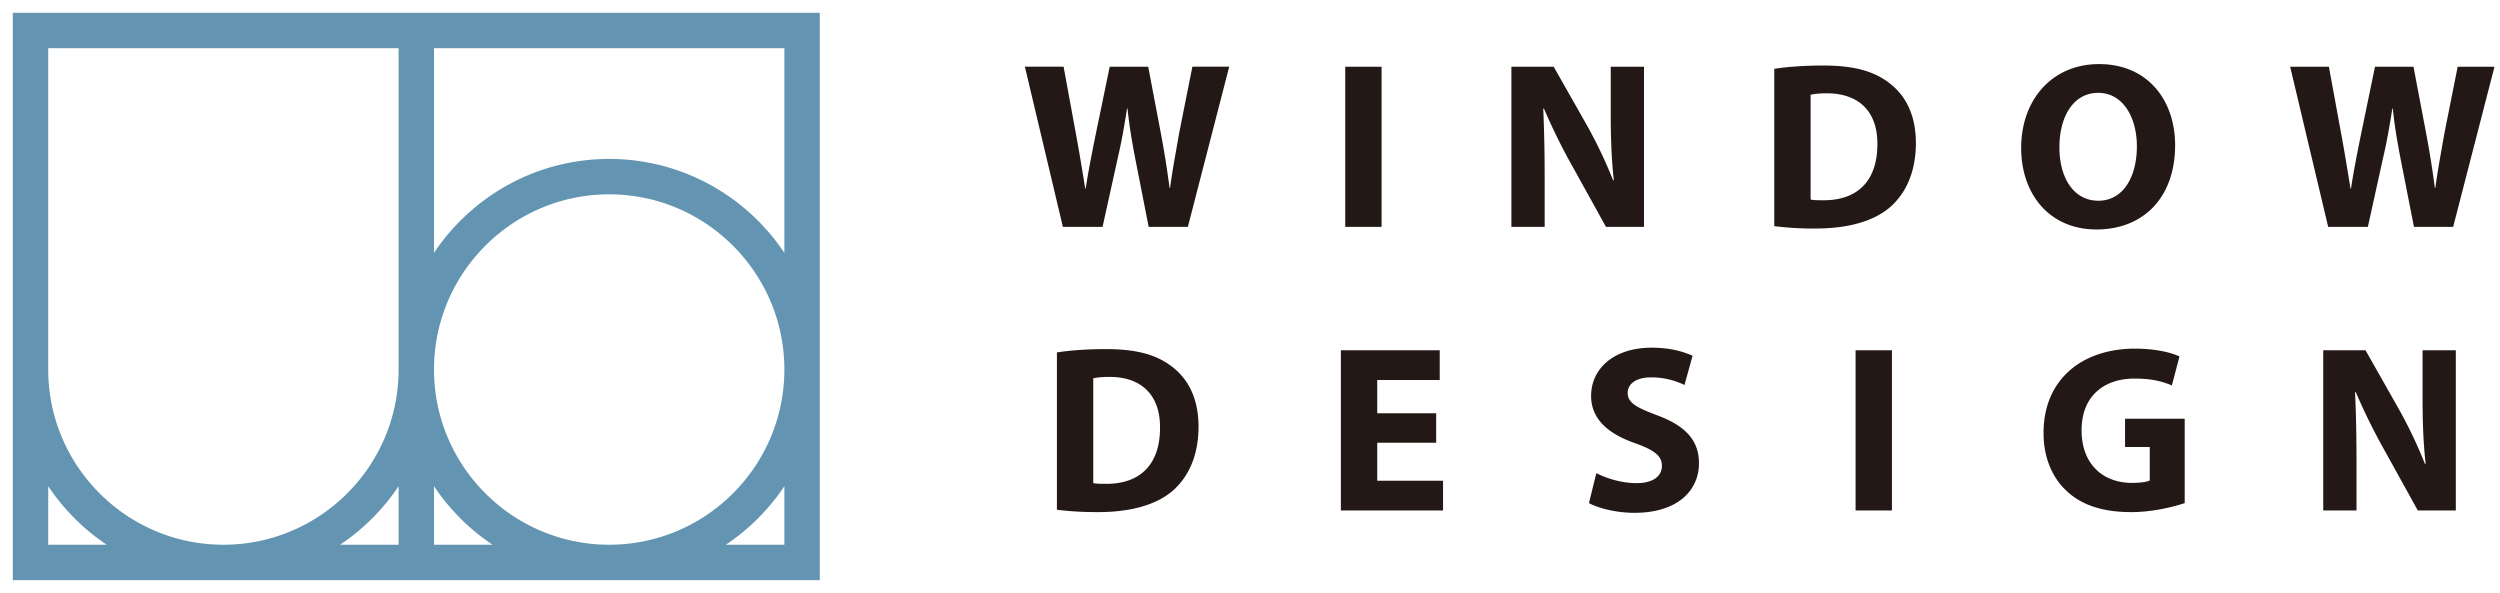 <svg width="156" height="37" viewBox="0 0 156 37" fill="none" xmlns="http://www.w3.org/2000/svg"><path d="M.9 36v.1h50.154V.9H.9V36zm37.113-25.982c-4.64 0-8.72 2.438-11.031 6.098V2.909h22.063v13.207c-2.311-3.66-6.391-6.098-11.032-6.098zm11.032 24.073h-4.088a13.14 13.14 0 004.088-4.089v4.089zM26.982 23.059c0-6.083 4.948-11.032 11.031-11.032s11.032 4.95 11.032 11.032c0 6.083-4.949 11.032-11.032 11.032-6.082 0-11.031-4.95-11.031-11.032zm0 11.032v-4.089a13.138 13.138 0 004.088 4.089h-4.088zm-6.098 0a13.14 13.14 0 004.089-4.089v4.089h-4.089zm-17.975 0v-4.089a13.14 13.14 0 004.088 4.089H2.91zm0-31.182h22.064v20.15c0 6.083-4.95 11.032-11.032 11.032-6.083 0-11.032-4.95-11.032-11.032V2.91z" fill="#6395B2" stroke="#6395B2" stroke-width=".2"/><path fill-rule="evenodd" clip-rule="evenodd" d="M151.168 24.78c0 1.497.044 2.846.193 4.165h-.045a29.032 29.032 0 00-1.631-3.424l-2.076-3.663h-2.639v9.994h2.076v-3.01c0-1.63-.03-3.04-.089-4.36l.044-.014a37.322 37.322 0 001.735 3.529l2.135 3.855h2.372v-9.994h-2.075v2.921zm-18.565 3.113h1.542v2.09c-.178.09-.593.149-1.112.149-1.853 0-3.143-1.216-3.143-3.277 0-2.165 1.423-3.232 3.306-3.232 1.098 0 1.78.192 2.328.43l.475-1.81c-.489-.236-1.483-.488-2.773-.488-3.277 0-5.694 1.897-5.708 5.219-.015 1.468.489 2.772 1.408 3.632.919.89 2.239 1.35 4.063 1.35 1.32 0 2.639-.327 3.336-.564V26.13h-3.722v1.764zm-16.814 3.959h2.268v-9.994h-2.268v9.994zm-12.367-5.931c-1.29-.49-1.854-.771-1.854-1.409 0-.518.475-.964 1.453-.964a4.75 4.75 0 012.091.475l.504-1.824c-.593-.267-1.424-.504-2.55-.504-2.358 0-3.781 1.305-3.781 3.01 0 1.453 1.082 2.372 2.743 2.95 1.201.43 1.675.787 1.675 1.41 0 .652-.548 1.082-1.586 1.082-.964 0-1.898-.312-2.506-.623l-.46 1.868c.564.312 1.691.608 2.832.608 2.743 0 4.033-1.424 4.033-3.099 0-1.408-.83-2.328-2.594-2.98zM85.94 27.626h3.677v-1.838H85.94v-2.076h3.899v-1.854H83.67v9.994h6.376v-1.854H85.94v-2.372zm-16.934 2.565c-.282 0-.594 0-.787-.044v-6.54c.193-.043.52-.088 1.024-.088 1.942 0 3.158 1.097 3.143 3.173 0 2.387-1.334 3.514-3.38 3.5zm4.092-7.34c-.964-.726-2.195-1.067-4.092-1.067-1.142 0-2.225.075-3.055.208v9.815c.564.074 1.394.149 2.565.149 1.957 0 3.559-.416 4.611-1.29.964-.816 1.661-2.135 1.661-4.048 0-1.764-.653-2.995-1.69-3.766zm74.657-8.695l.948-4.3c.237-1.007.401-1.957.579-3.083h.029c.119 1.141.282 2.076.475 3.084l.845 4.3h2.446l2.58-9.994h-2.298l-.816 4.092c-.207 1.186-.43 2.358-.578 3.47h-.03a60.231 60.231 0 00-.533-3.351l-.801-4.21h-2.402l-.845 4.091c-.252 1.23-.489 2.432-.652 3.514h-.03c-.163-1.008-.371-2.298-.593-3.484l-.756-4.122h-2.417l2.372 9.993h2.477zm-16.83-8.362c1.556 0 2.416 1.542 2.416 3.336 0 1.942-.875 3.396-2.402 3.396-1.512 0-2.431-1.38-2.431-3.336 0-1.943.889-3.396 2.417-3.396zm-.104 8.525c2.921 0 4.907-1.986 4.907-5.263 0-2.758-1.675-5.056-4.744-5.056-2.951 0-4.863 2.239-4.863 5.234 0 2.846 1.734 5.085 4.7 5.085zm-17.053-1.823c-.282 0-.593 0-.786-.045V5.913c.193-.045.519-.09 1.023-.09 1.943 0 3.159 1.098 3.143 3.174 0 2.387-1.334 3.514-3.38 3.499zm4.092-7.34c-.963-.726-2.194-1.067-4.092-1.067-1.141 0-2.224.074-3.054.208v9.815a19.59 19.59 0 002.565.148c1.957 0 3.558-.415 4.611-1.29.964-.815 1.661-2.135 1.661-4.047 0-1.765-.653-2.996-1.691-3.767zm-19.782 5.146l2.135 3.854h2.373V4.163h-2.076v2.921c0 1.498.045 2.847.193 4.166h-.045a28.993 28.993 0 00-1.63-3.425L96.95 4.163h-2.639v9.993h2.076v-3.01c0-1.63-.03-3.039-.089-4.359l.044-.014a37.186 37.186 0 001.735 3.529zm-14.135 3.855h2.268V4.163h-2.268v9.994zM73.589 8.255c-.207 1.186-.43 2.358-.578 3.47h-.03a60.243 60.243 0 00-.533-3.351l-.8-4.21h-2.403l-.845 4.09c-.252 1.23-.49 2.432-.653 3.514h-.029c-.163-1.008-.37-2.298-.593-3.484l-.757-4.122h-2.416l2.372 9.993H68.8l.95-4.3c.236-1.007.4-1.957.577-3.083h.03c.119 1.141.282 2.076.475 3.084l.845 4.3h2.446l2.58-9.994h-2.298l-.816 4.092z" fill="#231815"/></svg>